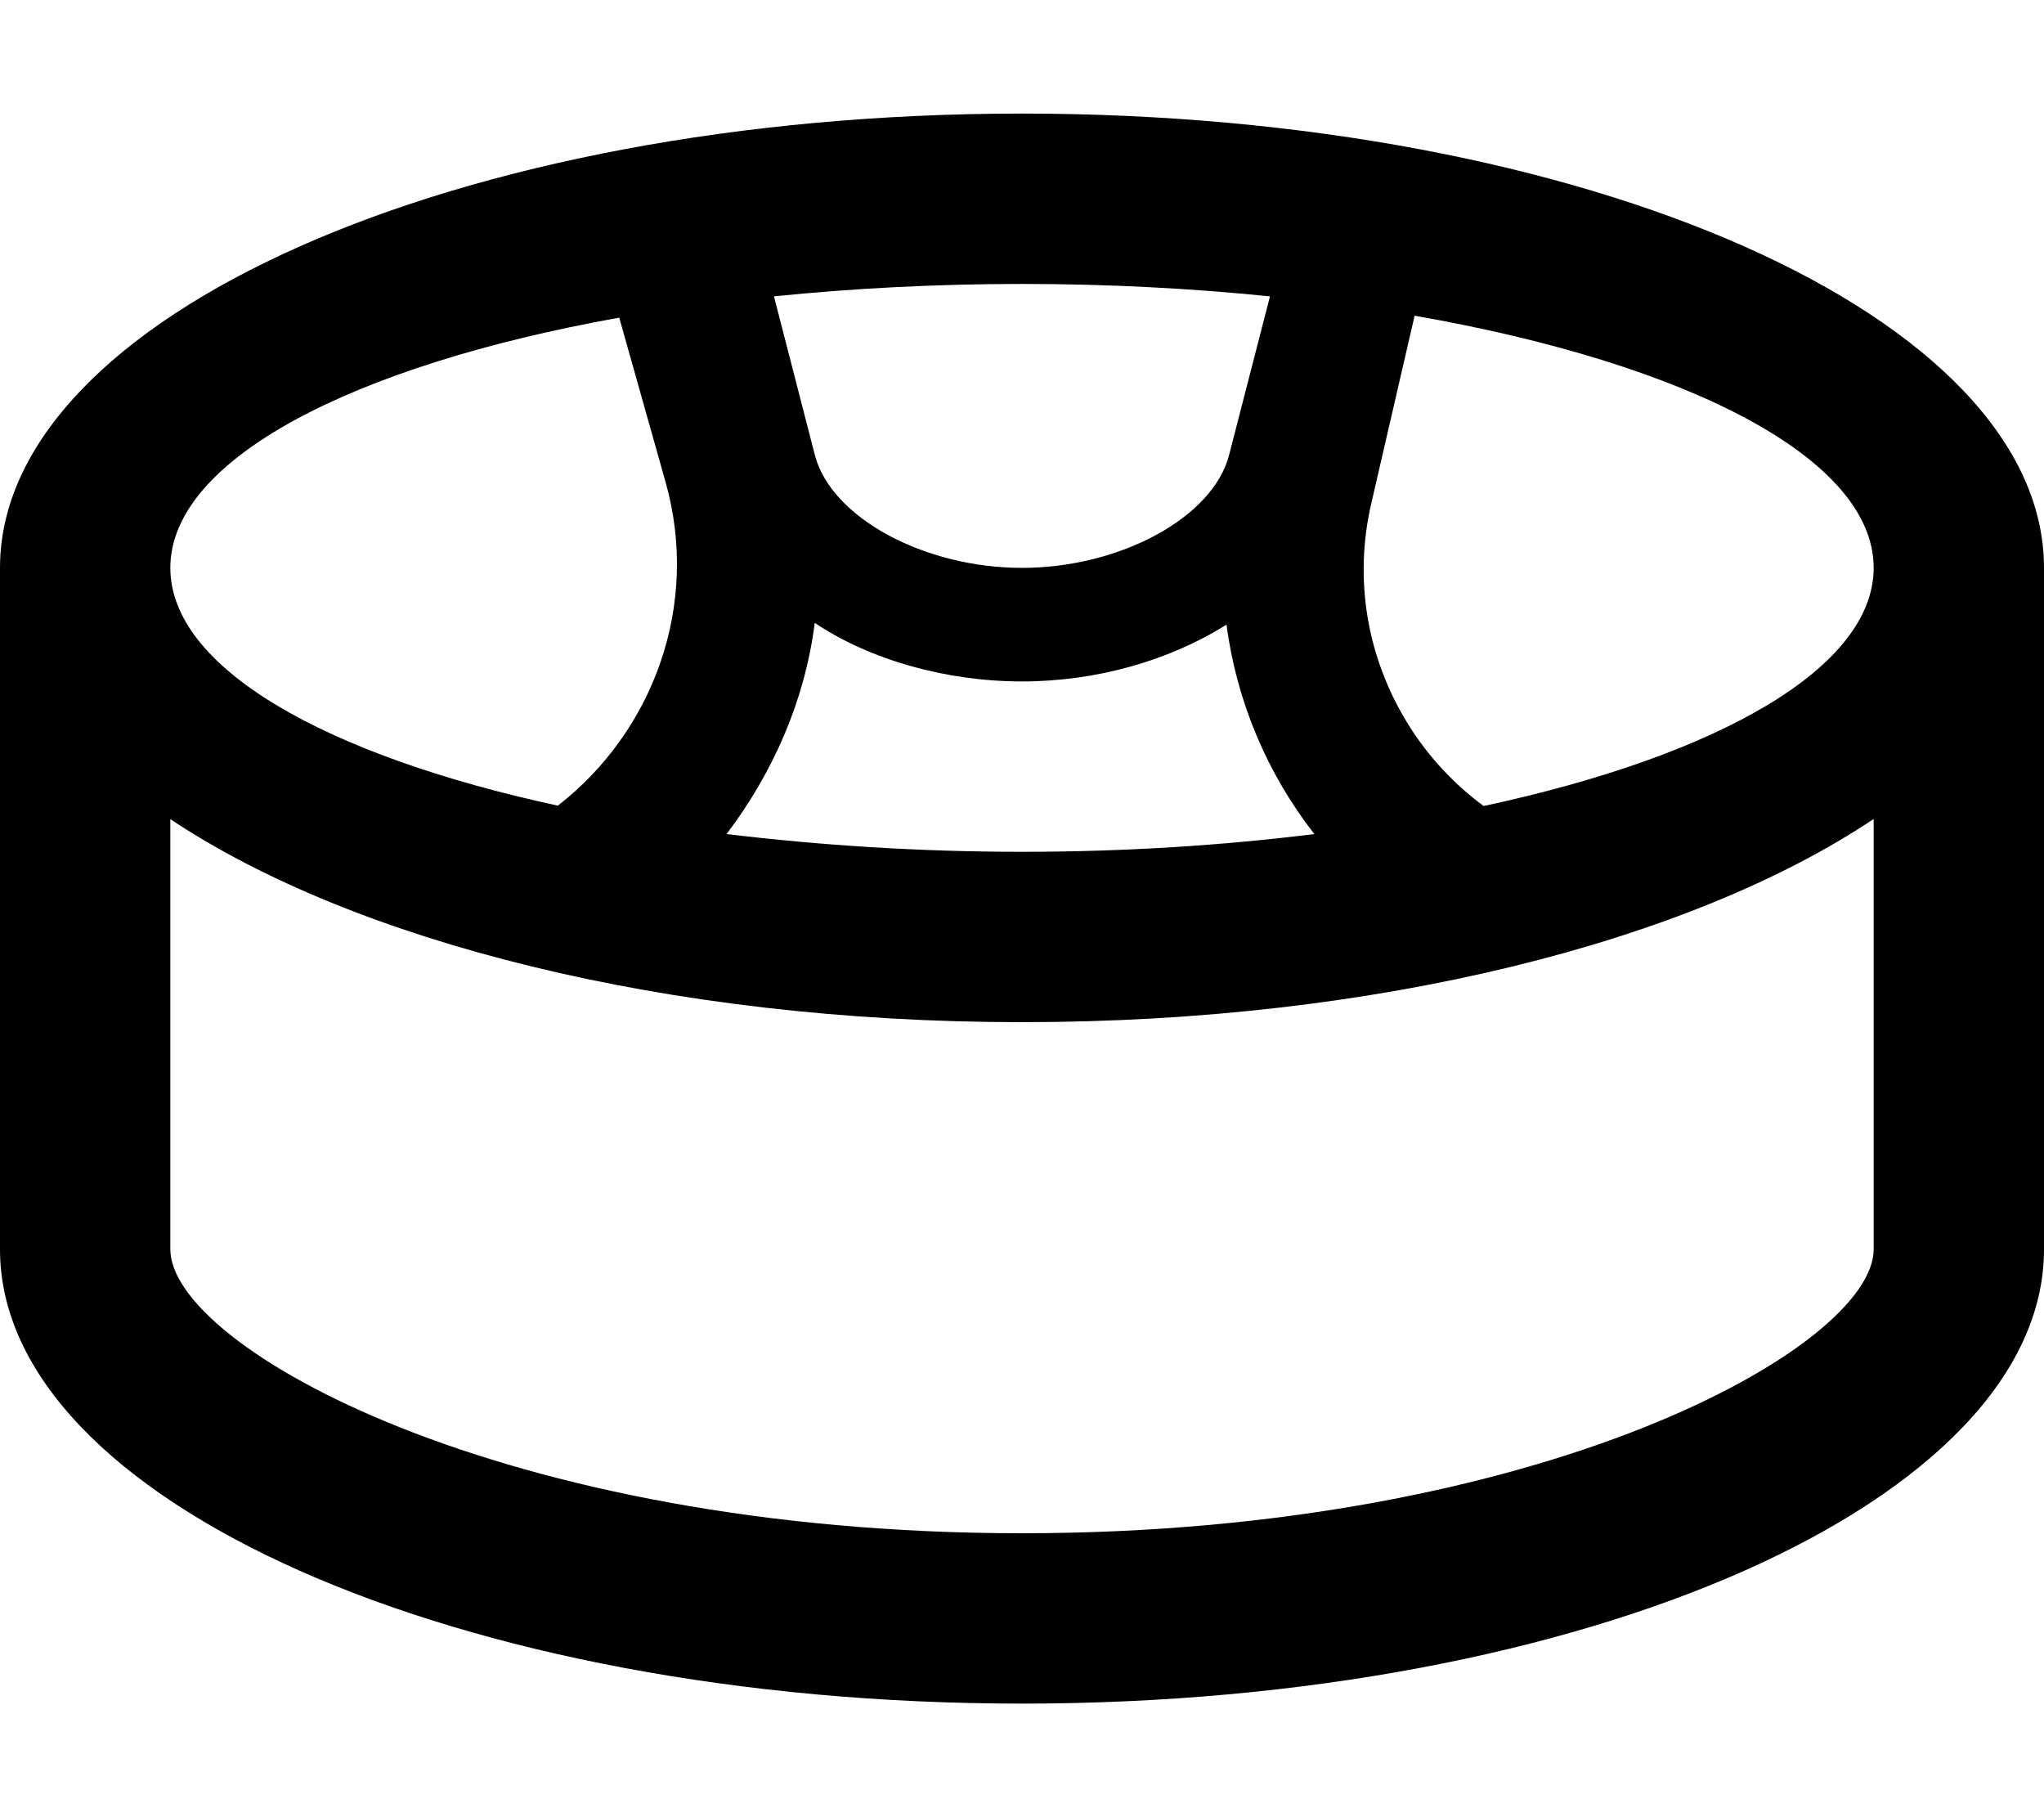 <svg xmlns="http://www.w3.org/2000/svg" viewBox="0 0 576 512"><!--! Font Awesome Pro 6.0.0 by @fontawesome - https://fontawesome.com License - https://fontawesome.com/license (Commercial License) Copyright 2022 Fonticons, Inc. --><path d="M288 32C129 32 0 89.25 0 160v192c0 70.75 129 128 288 128s288-57.25 288-128V160C576 89.25 447 32 288 32zM288 80c24.25 0 47.75 1.25 69.88 3.5l-11.5 44.62C341.9 145.8 315.6 160 288 160S234.1 145.8 229.6 128.1L218.1 83.5C240.2 81.25 263.8 80 288 80zM229.6 175.5C245.1 185.9 266.6 192 288 192c21 0 41.5-5.875 57.63-16c2.875 21.75 11.5 42 24.75 59C344.6 238.2 317 240 288 240c-29.38 0-57.25-1.875-83.25-5C217.9 217.6 226.8 197.4 229.6 175.5zM174.5 89.5l13 46.12C197.4 170.4 184.1 206.1 157.2 227C91.5 212.8 48 188.1 48 160C48 129.5 99.25 103 174.5 89.5zM528 352c0 27.5-93.5 80-240 80S48 379.5 48 352V230.8C99.62 265.2 187.8 288 288 288s188.4-22.75 240-57.25V352zM418.1 227.1C409.8 221 402.5 213.2 396.9 204.2c-11.75-18.87-15.5-41.13-10.38-62.75l12.12-52.5C475.5 102.4 528 129.1 528 160C528 188.1 484.3 212.9 418.1 227.1z"/></svg>